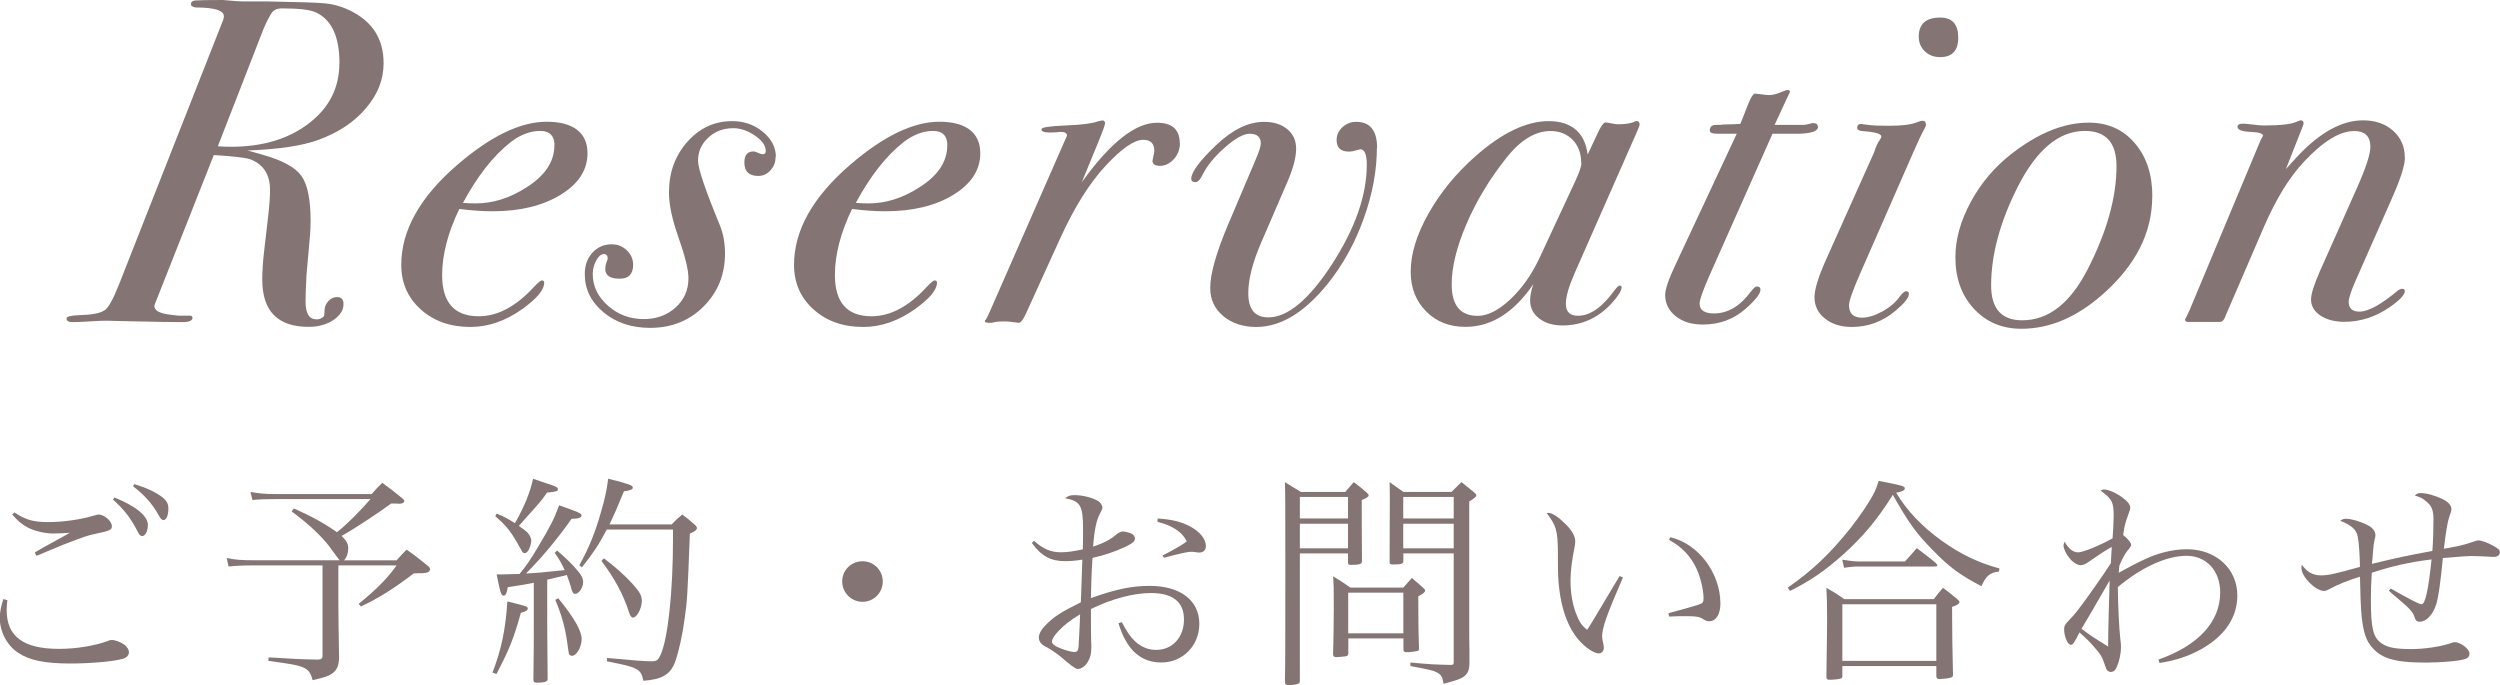 <?xml version="1.0" encoding="UTF-8"?>
<svg id="_レイヤー_2" data-name="レイヤー 2" xmlns="http://www.w3.org/2000/svg" viewBox="0 0 247.66 67.87">
  <defs>
    <style>
      .cls-1 {
        fill: #847474;
      }
    </style>
  </defs>
  <g id="contents">
    <g>
      <g>
        <path class="cls-1" d="M.73,59.44c-.04.48-.07.68-.07.99,0,2.62,1.65,3.85,5.19,3.85,1.74,0,3.56-.31,4.86-.79.13-.07.26-.09.37-.09.33,0,.84.2,1.21.44.31.24.48.51.48.77,0,.33-.24.57-.7.68-1.01.26-3.17.44-5.13.44-2.46,0-4.03-.31-5.13-1.06-1.1-.7-1.83-2.09-1.83-3.45,0-.55.11-1.12.35-1.87l.37.09ZM1.41,50.75c1.12.75,1.89.97,3.37.97s3.3-.26,4.58-.66c.15-.04.33-.09.4-.09.57,0,1.32.66,1.32,1.14,0,.37-.13.46-1.61.77-.86.18-1.06.26-3.21,1.08q-.53.22-1.8.75-.44.2-.86.35l-.15-.33c.68-.4,1.03-.62,1.61-.92q1.5-.81,1.85-1.03c-.48.04-1.25.07-1.65.07-.81,0-1.83-.24-2.51-.59-.57-.31-.92-.59-1.54-1.28l.22-.22ZM11.33,49.28c2.13.86,3.32,1.83,3.32,2.73,0,.57-.26,1.1-.57,1.1-.15,0-.29-.13-.44-.44-.64-1.28-1.34-2.2-2.44-3.17l.13-.22ZM13.31,47.96c1.21.37,2.05.77,2.71,1.25.48.37.66.66.66,1.17,0,.66-.2,1.14-.48,1.14-.18,0-.31-.15-.51-.53-.57-1.03-1.36-1.94-2.51-2.82l.13-.22Z"/>
        <path class="cls-1" d="M36.81,48.95c.42-.48.57-.64,1.06-1.12.84.62,1.08.79,1.83,1.41.26.2.35.29.35.4,0,.15-.2.26-.46.26h-.09c-.09-.02-.35-.02-.75-.02-1.47,1.08-3.83,2.62-4.91,3.21.48.46.66.79.66,1.23,0,.46-.15.9-.42,1.19h5.21c.42-.48.55-.62.99-1.06.97.68,1.23.9,2.07,1.58.15.11.18.13.24.31,0,.02.02.07.02.07,0,.04-.11.22-.15.24-.09.07-.31.11-.55.13h-.44c-.15.02-.31.02-.48.02-2.05,1.56-3.5,2.46-5.24,3.28l-.22-.26c1.74-1.41,2.82-2.49,3.76-3.81h-5.77v3.78c0,.84.02,2.62.07,5.39-.04.86-.24,1.25-.79,1.61-.31.2-.64.31-1.83.59-.22-.84-.48-1.12-1.19-1.36-.44-.15-1.03-.26-3.19-.55l.02-.35c2.86.18,3.01.18,4.86.22.37-.02.48-.09.48-.4v-8.93h-6.93c-.95,0-1.69.04-2.38.11l-.18-.84c.84.18,1.5.22,2.66.22h8.52c-.09-.11-.44-.57-1.03-1.39-.81-1.06-2.16-2.31-3.72-3.45l.22-.29c1.74.77,2.88,1.39,4.27,2.35.99-.77,2.33-2.13,3.32-3.28h-9.4c-.86,0-1.58.02-2.29.09l-.2-.79c.95.15,1.41.2,2.49.2h9.48Z"/>
        <path class="cls-1" d="M48.79,66.62c.88-2.27,1.3-4.31,1.47-7.04,1.96.48,2.02.51,2.02.7s-.2.31-.68.42c-.68,2.46-1.12,3.59-2.42,6.07l-.4-.15ZM49.21,50.88c.88.37,1.14.53,1.8.95.95-1.65,1.52-3.1,1.8-4.4.53.18.97.33,1.23.42,1.03.33,1.23.42,1.23.62,0,.18-.15.24-1.08.33-.53.77-.7.97-2.13,2.55q-.11.13-.66.75c.53.37.64.46.86.66.2.22.37.57.37.79,0,.26-.15.79-.31,1.01-.11.15-.22.24-.35.24-.15,0-.24-.11-.42-.48-.09-.18-.55-.97-.77-1.3-.44-.66-.81-1.1-1.72-1.89l.13-.24ZM52.87,57.73c-.77.15-.92.2-2.57.44-.07.57-.22.84-.4.84-.24,0-.33-.24-.7-2.11h.62c.24,0,.66-.02,1.65-.04.66-.81,1.03-1.32,1.85-2.71,1.21-2.02,1.61-2.82,2.07-4.09.44.15.9.31,1.12.4.88.31,1.1.44,1.1.59,0,.22-.26.33-.99.35-1.39,1.98-2.99,3.89-4.51,5.41.92-.04,1.56-.09,3.83-.33-.31-.68-.46-.95-.99-1.72l.24-.22c.86.73,1.56,1.41,2.05,2.02.35.4.53.77.53,1.08,0,.57-.42,1.19-.79,1.19-.2,0-.29-.13-.46-.81-.09-.29-.18-.55-.37-1.06-.04.02-.7.18-1.94.46v4.6l.04,5.15v.13c0,.22-.33.33-1.08.33-.22,0-.31-.07-.33-.24.04-3.08.04-3.45.04-5.37v-4.29ZM55.31,59.27c1.56,1.91,2.31,3.23,2.31,4.03s-.51,1.67-.95,1.67c-.15,0-.24-.07-.31-.22q-.04-.13-.18-1.19c-.2-1.41-.55-2.66-1.17-4.14l.29-.15ZM66.53,51.96c.44-.46.57-.59,1.06-.99.55.42.73.55,1.21.99.18.15.24.26.24.35,0,.18-.22.35-.7.55-.24,6.29-.26,6.62-.51,8.38-.22,1.67-.59,3.32-.95,4.33-.46,1.25-1.3,1.74-3.15,1.87-.13-.73-.31-.99-.88-1.25-.42-.2-.99-.33-2.73-.68l.02-.33c2.57.24,3.67.33,4.44.33.46,0,.62-.11.86-.64.73-1.58,1.23-6.29,1.23-11.49v-.92h-6.56c-.81,1.54-1.32,2.29-2.46,3.74l-.26-.2c.99-1.8,1.56-3.21,2.18-5.39.35-1.23.53-2.02.68-3.19,2.07.53,2.44.66,2.44.88,0,.18-.24.29-.88.37-.68,1.67-.95,2.27-1.43,3.28h6.14ZM59.82,55.31c1.14.86,2,1.61,2.86,2.55.7.79.9,1.14.9,1.67,0,.73-.48,1.65-.88,1.65-.15,0-.26-.15-.37-.48-.57-1.78-1.45-3.43-2.75-5.13l.24-.26Z"/>
        <path class="cls-1" d="M87.45,57.6c0,1.12-.9,2.02-2,2.02s-2.02-.9-2.02-2.02.9-2,2.02-2,2,.9,2,2Z"/>
        <path class="cls-1" d="M102.45,53.59c.88.79,1.65,1.12,2.62,1.12.62,0,1.19-.07,2.2-.29.02-.64.02-1.63.02-2.02,0-2.31-.26-2.77-1.78-3.04.31-.24.48-.31.95-.31.75,0,1.67.22,2.27.55.29.15.48.46.48.7q0,.13-.24.57c-.35.64-.57,1.67-.68,3.28,1.17-.4,1.69-.68,2.4-1.28.18-.13.4-.22.53-.22.2,0,.57.09.84.2.22.09.37.29.37.48,0,.31-.2.48-.99.86-.99.46-2.02.81-3.21,1.08q-.02.31-.07,1.1c-.02.59-.07,1.56-.09,2.88,2.46-.88,4.05-1.21,5.83-1.21,3.01,0,4.91,1.43,4.91,3.76,0,2.16-1.65,3.83-3.76,3.83s-3.48-1.34-4.25-3.89l.33-.11c.53,1.01.86,1.47,1.32,1.91.62.57,1.3.84,2.09.84,1.61,0,2.75-1.25,2.75-3.01s-1.14-2.62-3.26-2.62c-1.74,0-3.83.55-5.96,1.58q0,2.33.02,2.99c.02.42.02.66.02.84,0,.53-.09.95-.29,1.3-.26.51-.68.81-1.06.81q-.31,0-1.65-1.19c-.46-.37-1.1-.81-1.47-.99-.48-.22-.73-.55-.73-.92,0-.35.22-.79.66-1.23.81-.84,1.56-1.32,3.5-2.27.02-.31.02-.64.04-1.06q.04-.99.11-3.17c-.68.11-1.19.15-1.72.15-1.41,0-2.35-.51-3.28-1.8l.22-.22ZM104.87,62.5c-.44.46-.66.81-.66,1.06,0,.22.29.46.88.68.48.2,1.08.35,1.36.35.26,0,.37-.15.4-.55.11-1.98.15-3.06.15-3.19-1.03.64-1.58,1.06-2.13,1.65ZM114.69,51.37c1.34.07,2.33.31,3.23.79.97.53,1.54,1.25,1.54,1.94,0,.4-.26.64-.66.64-.04,0-.15,0-.33-.04-.31-.04-.4-.04-.46-.04-.33,0-.86.11-2.71.59l-.13-.22c1.32-.68,2.09-1.14,2.4-1.41-.35-.62-.7-.97-1.39-1.36-.44-.24-.79-.37-1.52-.57l.02-.31Z"/>
        <path class="cls-1" d="M128.77,54.82v12.63c0,.15-.02.2-.09.24-.13.11-.57.18-.97.18-.31,0-.4-.07-.42-.29.04-1.87.04-4.55.04-10.89,0-5.83,0-7.81-.04-8.93.7.44.9.57,1.58.97h4.4c.37-.42.48-.57.84-.97.55.42.73.55,1.25,1.01.15.13.22.22.22.29,0,.15-.15.26-.68.48v2.02q0,1.5.02,4.07c-.02.26-.26.33-1.14.33-.18,0-.22-.04-.24-.22v-.92h-4.77ZM133.54,49.23h-4.77v2.13h4.77v-2.13ZM133.54,51.88h-4.77v2.44h4.77v-2.44ZM133.56,64.75c-.02.18-.07.22-.22.26-.13.02-.7.09-.95.09-.22,0-.31-.07-.33-.26.04-1.67.07-2.51.07-4.58s0-2.24-.07-3.17c.77.48,1.01.62,1.72,1.12h5.24q.44-.51.84-.95c.48.4.64.53,1.1.95.15.13.22.22.22.29,0,.15-.18.31-.68.57q0,3.48.07,5.21c0,.13-.04.18-.2.22-.13.04-.73.11-1.01.11-.24,0-.33-.07-.33-.29v-1.08h-5.46v1.5ZM133.56,62.74h5.46v-4.03h-5.46v4.03ZM139.02,54.82v.79c-.02.24-.22.31-1.03.31-.24,0-.33-.04-.33-.24q.02-2.09.02-5.81c0-.95,0-1.3-.02-2.11.59.42.77.55,1.36.97h4.77c.35-.35.68-.68.99-.97.42.33.84.68,1.25,1.01.15.13.22.22.22.29,0,.15-.11.24-.7.62v13.47c.02,1.28.02,1.32.02,2.53-.02.73-.15,1.03-.57,1.36-.33.22-.73.37-2,.7-.09-.66-.22-.9-.64-1.12-.37-.2-.64-.26-2.64-.64v-.35c1.85.18,2.38.2,3.96.24.29,0,.33-.04.33-.33v-10.72h-5ZM144.01,49.23h-5v2.13h5v-2.13ZM144.01,51.88h-5v2.44h5v-2.44Z"/>
        <path class="cls-1" d="M160.78,57.2c-1.61,3.7-2.07,4.99-2.07,5.88q0,.18.13.75c.02.11.04.24.04.35,0,.31-.22.55-.48.55-.62,0-1.74-.86-2.42-1.87-.75-1.08-1.28-2.64-1.5-4.4-.13-.97-.15-1.52-.15-3.87-.02-2.05-.18-2.55-1.12-3.78h.2c.35,0,.99.42,1.65,1.08.66.64.99,1.23.99,1.74,0,.13-.02.31-.07.57-.26,1.34-.4,2.38-.4,3.28,0,1.19.18,2.29.51,3.19s.59,1.3,1.14,1.72q.24-.35.73-1.17.7-1.19,1.85-3.1.35-.57.64-1.06l.33.15ZM165.46,53.22c2.77.62,4.97,3.54,4.97,6.58,0,1.06-.44,1.74-1.1,1.74-.22,0-.35-.04-.66-.24-.29-.2-.7-.26-1.65-.26-.51,0-.92,0-1.67.04l-.07-.33c1.78-.48,2.77-.77,2.97-.84.44-.15.51-.24.51-.66,0-.81-.31-2.09-.68-2.88-.59-1.28-1.47-2.2-2.73-2.88l.11-.26Z"/>
        <path class="cls-1" d="M177.08,58.23c2.44-1.69,4.22-3.39,6.21-5.88,1.03-1.3,1.98-2.73,2.42-3.63.15-.33.24-.57.4-1.08.51.09.88.18,1.12.22,1.21.24,1.47.33,1.47.53,0,.18-.26.31-.86.42,1.08,1.8,2.55,3.34,4.53,4.77,1.87,1.34,3.65,2.18,5.7,2.73l-.04.31c-.92.11-1.28.42-1.74,1.45-2.05-1.06-3.23-1.91-4.84-3.59-1.63-1.65-2.35-2.66-3.94-5.46-1.56,2.49-2.95,4.14-4.97,5.96-1.76,1.56-3.19,2.55-5.21,3.56l-.24-.33ZM182.51,66.9c0,.2-.02.26-.13.31-.2.07-.7.13-1.14.13-.24,0-.31-.07-.31-.31.04-3.43.07-4.51.07-5.41,0-1.74-.02-2.55-.07-3.39.81.46,1.06.62,1.76,1.12h8.89c.35-.48.48-.64.9-1.12.62.46.81.62,1.41,1.12.18.15.22.22.22.31,0,.13-.2.29-.73.46q0,3.21.09,6.62v.09c0,.18-.04.24-.2.29-.15.07-.88.15-1.12.15-.22,0-.33-.09-.33-.26v-1.03h-9.31v.92ZM182.49,55.44c.64.11,1.17.18,1.63.18h4.6c.51-.55.66-.75,1.17-1.32.79.62,1.06.79,1.85,1.45.11.11.18.2.18.26,0,.09-.04.11-.29.11h-7.5c-.42,0-.75.02-1.45.13l-.18-.81ZM182.51,65.47h9.31v-5.61h-9.31v5.61Z"/>
        <path class="cls-1" d="M213.82,65.34c3.96-1.39,6.12-3.74,6.12-6.65,0-2.16-1.37-3.63-3.34-3.63s-4.47,1.14-6.8,3.1c.02,1.78.13,4.2.24,5.06.07.55.07.64.07.86,0,.73-.18,1.5-.44,2.05-.13.29-.33.44-.55.44-.18,0-.37-.11-.46-.29q-.02-.09-.22-.62c-.2-.59-.31-.77-.77-1.32-.59-.7-.99-1.1-1.67-1.69-.11.2-.18.33-.22.44-.31.59-.46.79-.64.79-.31,0-.66-.84-.66-1.56,0-.29.09-.46.42-.81.33-.33.62-.66.95-1.08.64-.81,2.71-3.74,3.26-4.64.04-.79.07-1.32.09-1.61q-.97.55-2.16,1.39c-.42.31-.68.42-.9.42-.37,0-.81-.29-1.17-.75-.33-.42-.55-.92-.55-1.21,0-.09.04-.2.11-.37.37.7.84,1.06,1.34,1.06.46,0,2.07-.64,3.41-1.39.04-.42.11-1.72.11-2.2,0-1.39-.15-1.69-1.3-2.53.15-.09.24-.11.33-.11.44,0,1.21.33,1.8.77.55.4.81.73.81,1.03q0,.18-.26.88c-.22.57-.35,1.08-.44,1.83.53.44.79.77.79.99q0,.15-.37.57c-.22.29-.46.68-.79,1.45-.04.31-.04.4-.07.73,1.28-.7,1.58-.86,2.27-1.19,1.56-.77,3.08-1.14,4.49-1.14,2.88,0,4.99,1.94,4.99,4.58,0,2.18-1.25,4.03-3.63,5.35-1.25.68-2.4,1.06-4.07,1.34l-.11-.33ZM207.48,60.13q-1.08,1.8-1.28,2.16c.99.73,1.01.75,2.64,1.76,0-1.41.09-4.69.15-6.54-1.3,2.24-1.32,2.29-1.52,2.62Z"/>
        <path class="cls-1" d="M236.83,58.3c2.07,1.17,2.84,1.56,3.06,1.56.37,0,.68-1.45.99-4.44-2.16.26-4,.68-5.92,1.32-.07,1.08-.09,1.74-.09,2.66,0,2.84.22,3.76,1.06,4.33.57.42,1.41.57,2.95.57,1.25,0,2.75-.22,3.74-.53.42-.15.44-.15.57-.15.57,0,1.45.68,1.45,1.12,0,.26-.13.44-.4.53-.48.2-2.4.37-3.89.37-3.26,0-4.62-.44-5.59-1.8-.48-.66-.73-1.65-.86-3.43-.04-.66-.07-1.39-.11-3.28-1.21.37-2.29.81-2.99,1.21-.29.15-.4.2-.57.2-.86,0-2.24-1.41-2.24-2.27,0-.09.02-.2.04-.33.51.73,1.1,1.06,1.89,1.06.7,0,1.32-.13,3.87-.84-.02-1.12-.11-2.51-.22-2.99-.13-.7-.62-1.14-1.74-1.58.22-.15.33-.2.57-.2.53,0,1.41.26,2.11.62.53.24.81.62.81,1.03q0,.13-.11.55c-.04.18-.09.55-.11.84q-.09,1.17-.13,1.43c2.71-.66,3.48-.81,5.99-1.28.07-.79.11-2.11.11-3.12,0-.92-.18-1.36-.73-1.8-.37-.31-.66-.44-1.12-.57.22-.2.31-.24.59-.24.57,0,1.36.22,2.16.59.57.29.88.62.88,1.01q0,.2-.2.7c-.18.51-.35,1.5-.55,3.21q.31-.04,1.3-.24c.42-.09.88-.2,1.45-.4.44-.15.53-.18.68-.18.31,0,.92.22,1.5.55.48.26.62.4.62.64s-.24.44-.55.44c-.11,0-.29,0-.48-.02-.24-.02-1.56-.07-1.83-.07-.29,0-1.21.07-2.79.2-.22,2.33-.44,3.87-.64,4.53-.33,1.08-.99,1.78-1.65,1.78-.29,0-.42-.11-.55-.55-.09-.29-.33-.59-.77-1.01q-.13-.11-1.06-.92c-.29-.24-.31-.24-.68-.59l.18-.22Z"/>
      </g>
      <g>
        <path class="cls-1" d="M38,6.26c0,1.6-.57,3.08-1.73,4.44-1.15,1.37-2.72,2.42-4.71,3.15-1.56.58-3.91.94-7.04,1.06l1.47.41c1.96.55,3.25,1.25,3.86,2.09.61.84.92,2.34.92,4.48,0,.49-.02.94-.05,1.33l-.36,4.05c-.06,1.17-.09,2.04-.09,2.62,0,1.17.37,1.75,1.1,1.75.25,0,.48-.09.69-.28.06-.06.09-.26.09-.6s.12-.64.37-.92c.25-.28.54-.41.87-.41.43,0,.64.23.64.69,0,.61-.34,1.14-1.01,1.59-.67.44-1.49.67-2.44.67-3.07,0-4.6-1.56-4.6-4.69,0-.8.06-1.72.18-2.76l.41-3.54c.12-1.04.18-1.9.18-2.58,0-1.53-.66-2.54-1.98-3.04-.46-.15-1.66-.29-3.59-.41l-5.75,14.54c-.09.21-.14.35-.14.41,0,.46.54.75,1.61.87.46.06.74.09.83.09h1.06c.18,0,.28.07.28.21,0,.29-.34.43-1.01.43-1.07,0-2.88-.03-5.43-.09-1.29-.03-1.99-.05-2.12-.05-.37,0-.92.02-1.66.07s-1.29.07-1.66.07c-.4,0-.6-.12-.6-.37,0-.18.43-.29,1.29-.32,1.2-.03,2.01-.18,2.44-.46.37-.18.86-1.04,1.47-2.58L22,2.25c.12-.25.18-.46.18-.64,0-.58-.94-.87-2.81-.87-.31-.06-.46-.17-.46-.32,0-.21.14-.34.41-.37.28-.03,1.2-.05,2.76-.05.92.09,1.62.14,2.12.14h2.25c3.16.06,5.01.12,5.57.18.89.06,1.75.29,2.58.69,2.27,1.07,3.4,2.82,3.4,5.24ZM33.63,6.26c0-2.67-.8-4.35-2.4-5.06-.55-.24-1.66-.37-3.32-.37-.49,0-.85.18-1.06.55-.31.52-.55,1.01-.74,1.47l-4.53,11.64c.37.03.8.05,1.29.05,3.14,0,5.72-.77,7.73-2.32,2.02-1.55,3.02-3.53,3.02-5.96Z"/>
        <path class="cls-1" d="M58.2,15.18c0,1.66-.89,3.03-2.67,4.12-1.78,1.09-4.03,1.63-6.76,1.63-.98,0-2.07-.08-3.27-.23-1.13,2.35-1.7,4.53-1.7,6.55,0,2.72,1.21,4.08,3.63,4.08,1.87,0,3.69-.97,5.47-2.91.4-.42.66-.64.78-.64.15,0,.23.08.23.23,0,.7-.72,1.56-2.16,2.6-1.66,1.18-3.37,1.78-5.15,1.78-1.99,0-3.63-.58-4.92-1.74-1.29-1.16-1.93-2.63-1.93-4.41,0-3.43,1.87-6.75,5.61-9.96,3.28-2.81,6.21-4.22,8.79-4.22s4.05,1.04,4.05,3.13ZM54.93,14.4c0-.95-.48-1.43-1.43-1.43s-1.95.37-2.9,1.1c-1.72,1.35-3.3,3.36-4.74,6.03.37.03.78.05,1.24.05,1.72,0,3.39-.52,5.01-1.56,1.87-1.17,2.81-2.56,2.81-4.19Z"/>
        <path class="cls-1" d="M76.83,15.55c0,.52-.17.97-.51,1.33-.34.37-.74.55-1.2.55-.92,0-1.38-.44-1.38-1.33,0-.74.31-1.1.92-1.1.09,0,.24.05.44.14.2.09.36.14.48.14.18,0,.28-.11.28-.32,0-.52-.35-1.03-1.06-1.52-.71-.49-1.43-.74-2.16-.74-.98,0-1.81.31-2.48.94-.68.63-1.01,1.39-1.01,2.28,0,.77.72,2.9,2.16,6.39.34.83.51,1.76.51,2.81,0,2.09-.71,3.83-2.12,5.24-1.41,1.41-3.17,2.12-5.29,2.12-1.84,0-3.38-.51-4.62-1.54-1.24-1.03-1.86-2.29-1.86-3.79,0-.86.25-1.56.76-2.12.51-.55,1.14-.83,1.91-.83.58,0,1.08.2,1.5.6.41.4.62.87.62,1.43,0,.92-.44,1.38-1.33,1.38-.95,0-1.43-.32-1.43-.97,0-.21.04-.43.12-.64.08-.21.12-.34.12-.37,0-.31-.12-.46-.37-.46-.28,0-.53.21-.76.62-.23.41-.35.87-.35,1.36,0,1.2.5,2.24,1.5,3.13,1,.89,2.18,1.33,3.54,1.33,1.26,0,2.32-.38,3.17-1.15.85-.77,1.27-1.73,1.27-2.9,0-.83-.33-2.18-.99-4.05-.63-1.78-.94-3.25-.94-4.42,0-1.99.6-3.67,1.82-5.04,1.21-1.36,2.69-2.05,4.44-2.05,1.17,0,2.18.35,3.04,1.06.86.71,1.29,1.53,1.29,2.48Z"/>
        <path class="cls-1" d="M97.11,15.18c0,1.66-.89,3.03-2.67,4.12-1.78,1.09-4.03,1.63-6.76,1.63-.98,0-2.07-.08-3.27-.23-1.14,2.35-1.7,4.53-1.7,6.55,0,2.72,1.21,4.08,3.63,4.08,1.87,0,3.69-.97,5.47-2.91.4-.42.66-.64.78-.64.15,0,.23.08.23.23,0,.7-.72,1.56-2.16,2.6-1.66,1.18-3.37,1.78-5.15,1.78-1.99,0-3.63-.58-4.92-1.74-1.29-1.16-1.93-2.63-1.93-4.41,0-3.43,1.87-6.75,5.61-9.96,3.28-2.81,6.21-4.22,8.79-4.22s4.05,1.04,4.05,3.13ZM93.85,14.4c0-.95-.48-1.43-1.43-1.43s-1.95.37-2.9,1.1c-1.72,1.35-3.3,3.36-4.74,6.03.37.03.78.05,1.24.05,1.72,0,3.39-.52,5.01-1.56,1.87-1.17,2.81-2.56,2.81-4.19Z"/>
        <path class="cls-1" d="M116.89,14.17c0,.61-.2,1.14-.6,1.59-.4.44-.86.67-1.38.67-.49,0-.74-.17-.74-.51l.09-.46c.06-.18.09-.35.09-.51,0-.74-.37-1.1-1.1-1.1-.89,0-2.13.86-3.73,2.58-1.6,1.72-3.1,4.12-4.51,7.22l-3.31,7.27c-.31.71-.57,1.06-.78,1.06-.61-.09-1.09-.14-1.43-.14-.52,0-.94.05-1.24.14h-.28c-.28,0-.41-.06-.41-.19,0-.03.05-.09.14-.18l.23-.46,7.77-17.71c0-.25-.2-.37-.6-.37.03,0-.03,0-.18,0-.12.03-.32.05-.6.05h-.46c-.46,0-.69-.11-.69-.32,0-.18.8-.31,2.39-.37,1.59-.06,2.67-.2,3.22-.41.25-.06.38-.09.41-.09.18,0,.28.09.28.28,0,.15-.2.72-.6,1.7l-1.7,4.14c2.82-3.93,5.31-5.89,7.45-5.89,1.5,0,2.25.67,2.25,2.02Z"/>
        <path class="cls-1" d="M136.4,14.63c0,2.27-.44,4.62-1.31,7.04-.87,2.42-2.06,4.57-3.56,6.44-2.3,2.85-4.66,4.28-7.08,4.28-1.32,0-2.41-.36-3.27-1.08-.86-.72-1.29-1.64-1.29-2.78,0-1.41.6-3.52,1.79-6.33l2.67-6.29c.37-.86.55-1.42.55-1.7,0-.64-.37-.96-1.1-.96-.61,0-1.43.45-2.46,1.36-1.03.9-1.77,1.82-2.23,2.74-.21.46-.45.69-.69.69-.28,0-.41-.11-.41-.32,0-.67.84-1.81,2.53-3.4,1.59-1.5,3.16-2.25,4.69-2.25.95,0,1.72.25,2.3.73.58.49.87,1.13.87,1.93,0,.86-.29,1.96-.87,3.3l-2.58,5.97c-.86,1.99-1.29,3.67-1.29,5.05,0,1.59.66,2.39,1.98,2.39,1.93,0,4.04-1.76,6.33-5.29,2.28-3.53,3.43-6.81,3.43-9.84,0-1.01-.22-1.52-.64-1.52-.03,0-.18.04-.44.11-.26.08-.48.12-.67.12-.83,0-1.24-.38-1.24-1.15,0-.49.19-.91.58-1.27.38-.35.83-.53,1.36-.53,1.38,0,2.07.86,2.07,2.58Z"/>
        <path class="cls-1" d="M162.43,12.33c0,.09-.12.41-.37.96l-6.07,13.77c-.58,1.32-.87,2.33-.87,3.03,0,.8.4,1.19,1.2,1.19,1.2,0,2.39-.83,3.59-2.48.25-.34.43-.51.55-.51s.18.06.18.18c0,.34-.34.87-1.01,1.61-1.35,1.44-2.96,2.16-4.83,2.16-.95,0-1.72-.23-2.32-.69s-.9-1.06-.9-1.79c0-.46.11-1,.32-1.61-1.93,2.82-4.17,4.23-6.72,4.23-1.59,0-2.9-.51-3.91-1.54-1.01-1.02-1.52-2.33-1.52-3.92,0-1.74.58-3.66,1.75-5.74,1.17-2.08,2.71-3.98,4.65-5.69,2.64-2.33,5.06-3.49,7.27-3.49s3.59,1.1,3.86,3.31l1.15-2.44c.25-.49.46-.74.64-.74.06,0,.25.03.55.09.31.06.52.09.64.09.67,0,1.2-.07,1.56-.21.12-.07.23-.11.32-.11.18,0,.28.11.28.32ZM156.64,16.14c0-.95-.28-1.71-.85-2.29-.57-.58-1.3-.87-2.18-.87-1.53,0-3.01.9-4.42,2.71-1.63,2.05-2.93,4.21-3.91,6.49-.98,2.28-1.47,4.28-1.47,5.99,0,2.08.86,3.12,2.58,3.12.98,0,2.05-.54,3.2-1.61,1.15-1.07,2.11-2.42,2.88-4.04l3.59-7.71c.4-.86.6-1.45.6-1.79Z"/>
        <path class="cls-1" d="M180.1,12.56c0,.43-.64.66-1.93.69h-2.58l-6.21,13.97c-.67,1.51-1.01,2.46-1.01,2.86,0,.65.48.97,1.43.97,1.38,0,2.61-.74,3.68-2.21.25-.31.43-.46.55-.46.25,0,.37.11.37.32,0,.4-.51,1.04-1.52,1.93-1.17,1.01-2.56,1.52-4.19,1.52-1.1,0-2-.27-2.69-.83-.69-.55-1.04-1.25-1.04-2.11,0-.55.35-1.58,1.06-3.07l6.03-12.89h-1.89c-.52,0-.78-.1-.78-.31,0-.38.21-.57.64-.57h.41c.15-.03.4-.05.74-.05.43,0,.84-.02,1.24-.05l.78-1.98c.28-.67.49-1.01.64-1.01s.39.02.71.07c.32.05.58.07.76.07.34,0,.83-.14,1.47-.42.12-.06.23-.08.32-.08.15,0,.23.06.23.18l-.51,1.09-1.01,2.18h2.85c.15,0,.34-.03.55-.09.21-.06.34-.09.37-.09.34,0,.51.12.51.37Z"/>
        <path class="cls-1" d="M190.81,12.33c0,.09-.08.28-.23.55-.21.37-.57,1.12-1.06,2.25l-5.29,12.07c-.71,1.62-1.06,2.63-1.06,3.03,0,.83.43,1.24,1.29,1.24.58,0,1.25-.2,2-.61.75-.41,1.33-.9,1.72-1.47.28-.36.49-.54.64-.54.18,0,.28.09.28.27,0,.36-.43.91-1.29,1.64-1.29,1.09-2.74,1.63-4.37,1.63-1.07,0-1.96-.28-2.65-.83-.69-.55-1.04-1.26-1.04-2.12,0-.77.38-2.01,1.15-3.73l4.78-10.67c.15-.52.34-.92.55-1.2.09-.12.14-.23.14-.32,0-.28-.67-.46-2.02-.55-.25-.06-.37-.16-.37-.3,0-.26.12-.39.37-.39.03,0,.26.03.69.09.43.06,1.12.09,2.07.09,1.29,0,2.19-.11,2.71-.32.31-.12.52-.18.64-.18.21,0,.32.12.32.37ZM193.99,3.73c0,1.29-.6,1.93-1.79,1.93-.61,0-1.12-.19-1.52-.58-.4-.38-.6-.87-.6-1.45,0-1.26.71-1.89,2.12-1.89,1.2,0,1.79.66,1.79,1.98Z"/>
        <path class="cls-1" d="M213.21,19.46c0,3.59-1.64,6.82-4.92,9.71-2.58,2.27-5.26,3.4-8.05,3.4-1.9,0-3.47-.66-4.69-1.98-1.23-1.32-1.84-3.02-1.84-5.11,0-1.78.51-3.6,1.52-5.47,1.01-1.87,2.36-3.47,4.05-4.78,2.64-2.05,5.18-3.08,7.64-3.08,1.87,0,3.39.67,4.55,2.02,1.17,1.35,1.75,3.11,1.75,5.29ZM209.67,16.47c0-2.33-1.04-3.5-3.13-3.5-2.55,0-4.75,1.82-6.62,5.47-1.78,3.5-2.67,6.78-2.67,9.84,0,2.3,1.03,3.45,3.08,3.45,2.58,0,4.72-1.66,6.44-4.97,1.93-3.74,2.9-7.18,2.9-10.3Z"/>
        <path class="cls-1" d="M238.24,15.61c0,.74-.4,2.02-1.2,3.84l-3.73,8.46c-.43.99-.64,1.65-.64,1.99,0,.65.36.97,1.08.97.87,0,2.15-.71,3.83-2.12.16-.09.28-.14.37-.14.19,0,.28.08.28.23,0,.37-.51.91-1.53,1.61-1.39.95-2.88,1.43-4.46,1.43-.96,0-1.75-.21-2.37-.62-.62-.42-.93-.95-.93-1.6,0-.52.29-1.45.87-2.77l3.68-8.27c.89-2,1.33-3.36,1.33-4.07,0-1.05-.54-1.57-1.61-1.57-1.41,0-3.07,1.01-4.97,3.04-1.44,1.53-2.76,3.68-3.96,6.44l-3.77,8.74c-.15.46-.35.69-.6.69h-3.13c-.21,0-.32-.08-.32-.23,0-.06.05-.15.14-.27l.32-.69,7.04-16.85c.09-.15.17-.29.23-.41-.03-.21-.41-.34-1.15-.37-.92-.03-1.38-.2-1.38-.5,0-.21.17-.32.51-.32.21,0,.55.03,1.01.09.46.06.81.09,1.06.09,1.66,0,2.74-.12,3.27-.37.21-.09.35-.14.41-.14.18,0,.28.09.28.28,0,.09-.02.17-.05.23l-1.7,4.32c.25-.28.6-.67,1.06-1.17,2.27-2.44,4.46-3.66,6.58-3.66,1.23,0,2.22.35,2.99,1.04.77.69,1.15,1.58,1.15,2.66Z"/>
      </g>
    </g>
  </g>
</svg>